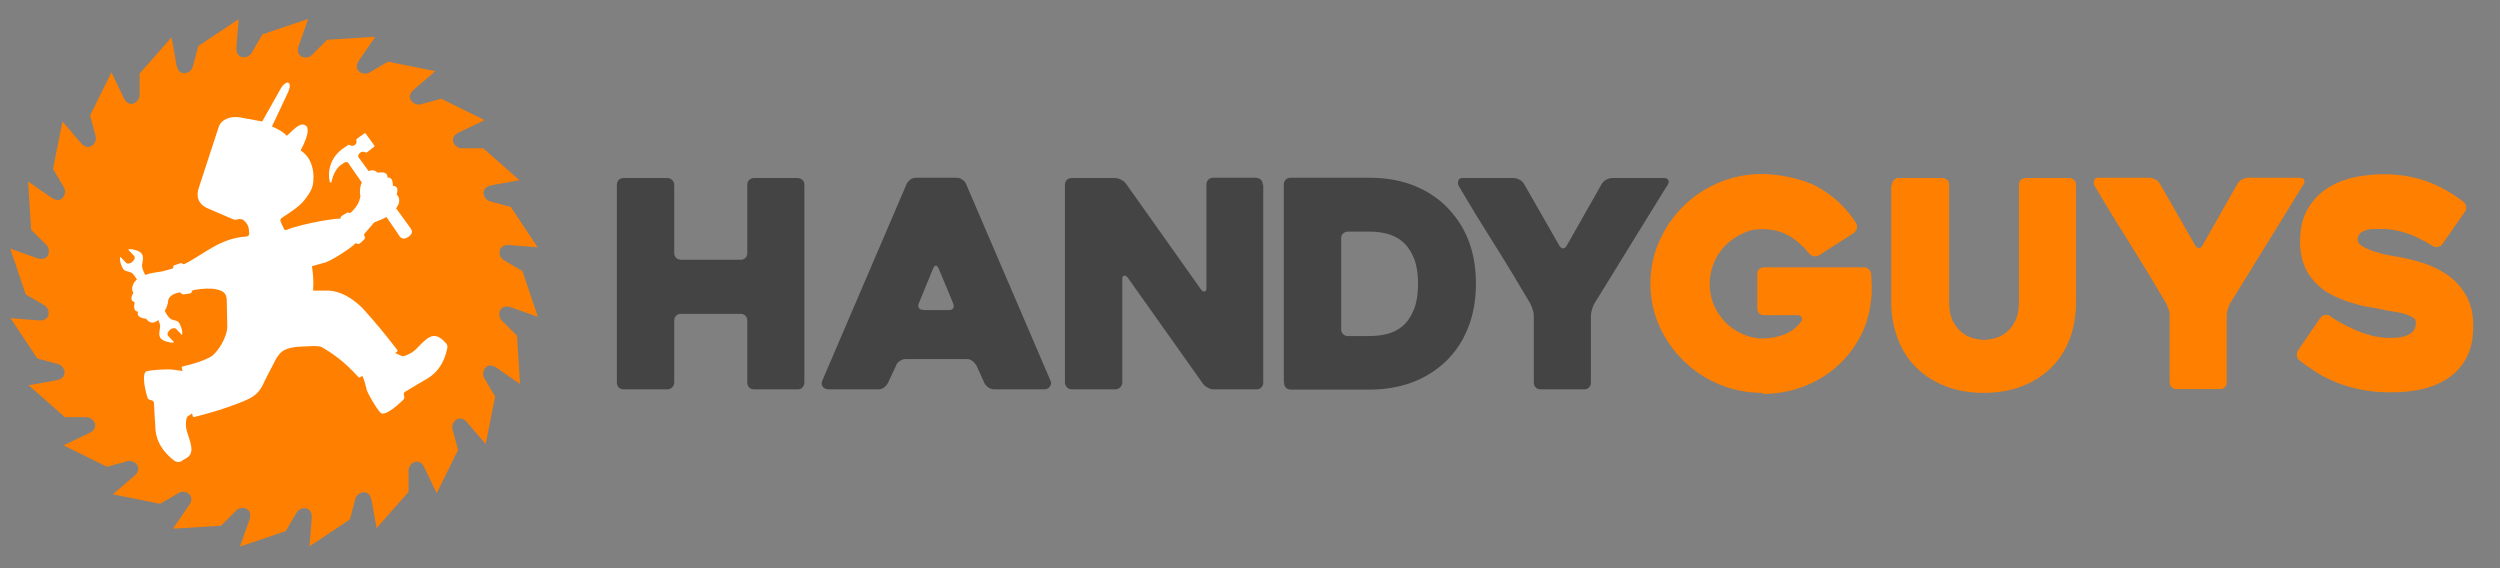 <?xml version="1.0" encoding="UTF-8"?>
<svg xmlns="http://www.w3.org/2000/svg" id="Layer_1" version="1.1" viewBox="0 0 924 210">
  <rect x="0" y="0" width="924" height="210" fill="#808080" stroke="none"/>
  <defs>
    <style>
      .st0 {
        fill: #444;
      }

      .st1 {
        fill: #fff;
      }

      .st2 {
        fill: #ff7f00;
      }
    </style>
  </defs>
  <g>
    <path class="st0" d="M297.3,68.3v73.1c0,.7-.3,1.3-.7,1.8-.5.5-1.1.7-1.8.7h-16c-.8,0-1.4-.2-1.9-.7s-.7-1.1-.7-1.8v-22.9c0-.7-.2-1.3-.7-1.8s-1.1-.7-1.8-.7h-21.9c-.8,0-1.4.2-1.9.7s-.7,1.1-.7,1.8v22.9c0,.7-.3,1.3-.8,1.8s-1.1.7-1.8.7h-16c-.8,0-1.4-.2-1.9-.7s-.7-1.1-.7-1.8v-73.1c0-.7.2-1.3.7-1.8s1.1-.7,1.9-.7h16c.7,0,1.3.2,1.8.7s.8,1.1.8,1.8v25.2c0,.7.2,1.3.7,1.8s1.1.7,1.9.7h21.9c.7,0,1.3-.2,1.8-.7s.7-1.1.7-1.8v-25.2c0-.7.2-1.3.7-1.8s1.1-.7,1.9-.7h16c.7,0,1.3.3,1.8.7.5.5.7,1.1.7,1.8h0Z"></path>
    <path class="st0" d="M335,68.1c.3-.6.8-1.2,1.4-1.7.7-.5,1.4-.7,2.2-.7h15c.7,0,1.4.2,2.1.7s1.2,1,1.4,1.7l31.2,72.7c.3.6.2,1.3-.2,2-.4.7-1.2,1.1-2.3,1.1h-18.3c-.8,0-1.5-.2-2.2-.7s-1.2-1-1.5-1.7l-2.9-6.4c-.4-.6-.9-1.2-1.5-1.7-.7-.5-1.4-.7-2.1-.7h-22.5c-.8,0-1.5.2-2.2.7s-1.2,1-1.4,1.7l-3,6.4c-.3.6-.8,1.2-1.4,1.7-.7.5-1.4.7-2.1.7h-18.4c-.4,0-.7,0-1.1-.2-.4-.1-.7-.4-1-.6-.2-.3-.4-.6-.5-1.1,0-.4,0-.9.3-1.5l31-72.3h0ZM341.3,114.6h9.5c.7,0,1.2-.2,1.5-.7s.3-1,0-1.7c-.7-1.8-1.6-3.9-2.6-6.3s-1.9-4.6-2.8-6.7c-.3-.6-.6-1-1-1s-.7.3-1,1l-5.3,12.9c-.3.6-.3,1.2,0,1.7s.8.7,1.6.7h0Z"></path>
    <path class="st0" d="M466.9,68.3v73.1c0,.7-.2,1.3-.7,1.8s-1.1.7-1.8.7h-15.8c-.7,0-1.5-.2-2.2-.6s-1.4-.9-1.8-1.5l-27.8-39.2c-.4-.6-.9-.8-1.3-.7-.5,0-.7.5-.7,1.2v38.3c0,.7-.3,1.3-.8,1.8s-1.1.7-1.8.7h-16c-.7,0-1.3-.2-1.8-.7s-.8-1.1-.8-1.8v-73.1c0-.7.2-1.3.7-1.8s1.1-.7,1.8-.7h16c.7,0,1.5.2,2.2.6.8.4,1.4.9,1.8,1.4l27.8,39.2c.4.6.9.8,1.3.7.5,0,.7-.5.7-1.2v-38.3c0-.7.2-1.3.7-1.8s1.1-.7,1.8-.7h15.8c.7,0,1.3.3,1.8.7.5.5.7,1.1.7,1.8h.2,0Z"></path>
    <path class="st0" d="M474.5,141.3v-73.1c0-.7.2-1.3.7-1.8s1.1-.7,1.8-.7h29.2c11.2,0,20.3,3.3,27.5,9.8,3.8,3.6,6.8,7.8,8.8,12.7,2,4.9,3,10.4,3,16.6s-1,11.7-3,16.6c-2,5-4.9,9.2-8.8,12.8-3.6,3.2-7.6,5.6-12.2,7.3-4.6,1.6-9.7,2.5-15.2,2.5h-29.2c-.7,0-1.3-.2-1.8-.7s-.7-1.1-.7-1.8v-.2h0ZM498.2,124.2h8c2,0,4.1-.2,6.2-.7,2.1-.5,4.1-1.4,5.8-2.8s3.1-3.3,4.2-5.9c1.1-2.5,1.7-5.8,1.7-9.9s-.6-7.4-1.7-9.9c-1.1-2.5-2.5-4.5-4.3-5.9-1.7-1.4-3.7-2.3-5.8-2.8s-4.2-.7-6.1-.7h-8c-.7,0-1.3.3-1.8.7-.5.5-.7,1.1-.7,1.8v33.6c0,.7.2,1.3.7,1.8s1.1.7,1.8.7h0Z"></path>
    <path class="st0" d="M616.1,68.7l-26.7,43.3c-.4.6-.7,1.4-1,2.4-.3.9-.4,1.7-.4,2.5v24.5c0,.7-.2,1.3-.7,1.8s-1.1.7-1.8.7h-16.1c-.7,0-1.3-.2-1.8-.7s-.7-1.1-.7-1.8v-24.4c0-.7,0-1.5-.4-2.5-.3-1-.6-1.7-.9-2.3-4.3-7.3-8.6-14.5-13.1-21.6s-8.9-14.3-13.3-21.8c-.4-.6-.4-1.3-.2-2s.7-1,1.4-1h19c.7,0,1.4.2,2.2.6s1.3,1,1.7,1.6l13.1,22.9c.4.6.8.9,1.3.9s.9-.3,1.3-.9l13-22.9c.4-.6.9-1.2,1.7-1.6s1.5-.6,2.2-.6h19.2c.7,0,1.2.3,1.5.7.3.5.2,1.2-.4,2.2h0Z"></path>
    <path class="st2" d="M651.3,145.2c-5.7,0-11-1.1-16-3.2-5-2.1-9.3-5-13.1-8.7-3.7-3.6-6.7-7.9-8.9-12.8s-3.3-10.2-3.3-15.7,1.1-10.8,3.3-15.7,5.1-9.2,8.9-12.9c3.7-3.7,8.1-6.6,13.1-8.7s10.3-3.2,16-3.2,14.7,1.6,20.5,4.8c5.8,3.2,10.5,7.6,14.2,13.3.4.6.4,1.2.3,2-.2.7-.6,1.3-1.1,1.7l-12.8,8.2c-.6.4-1.2.5-1.9.4s-1.3-.4-1.8-1c-2.2-2.7-4.7-4.9-7.4-6.5s-6-2.5-9.8-2.5-5.3.6-7.6,1.7c-2.4,1.1-4.5,2.6-6.3,4.4-1.8,1.9-3.2,4-4.2,6.5s-1.5,5-1.5,7.6.5,5.3,1.5,7.7,2.4,4.5,4.2,6.4,3.9,3.3,6.3,4.4c2.4,1.1,4.9,1.7,7.6,1.7s5.4-.5,8-1.5,4.7-2.6,6.3-4.9c.4-.6.4-1.1,0-1.5-.3-.5-.8-.7-1.5-.7h-12.3c-.7,0-1.3-.2-1.8-.7s-.7-1.1-.7-1.8v-12.7c0-.7.2-1.3.7-1.8s1.1-.7,1.8-.7h36.8c.7,0,1.3.2,1.9.7.5.5.8,1.1.9,1.9,0,1.2.2,2.7.2,4.4s0,3.5-.3,5.4c-.5,4.9-1.9,9.5-4.2,13.7s-5.2,7.8-8.8,10.9c-3.6,3.1-7.7,5.5-12.3,7.2s-9.5,2.6-14.7,2.6l-.3-.4h0Z"></path>
    <path class="st2" d="M699.3,68.3c0-.7.2-1.3.7-1.8s1.1-.7,1.8-.7h16.1c.7,0,1.3.3,1.8.7.5.5.7,1.1.7,1.8v43.3c0,2.8.4,5.1,1.3,6.9.9,1.8,2,3.2,3.3,4.3,1.3,1,2.7,1.8,4.2,2.2s2.9.6,4.1.6,2.6-.2,4.1-.6,2.9-1.2,4.2-2.2,2.4-2.5,3.3-4.3c.9-1.8,1.3-4.1,1.3-6.9v-43.3c0-.7.2-1.3.7-1.8s1.1-.7,1.8-.7h16.1c.7,0,1.3.3,1.8.7.5.5.7,1.1.7,1.8v43.3c0,5.1-.8,9.7-2.4,13.8-1.6,4.1-3.9,7.7-6.9,10.6-3,2.9-6.6,5.2-10.8,6.8s-8.9,2.4-14,2.4-9.8-.8-14-2.4c-4.2-1.6-7.8-3.9-10.8-6.8-3-2.9-5.3-6.4-6.9-10.6-1.6-4.1-2.5-8.7-2.5-13.8v-43.3h.3Z"></path>
    <path class="st2" d="M851.1,68.6l-26.7,43.3c-.4.6-.7,1.4-1,2.4-.3.9-.4,1.7-.4,2.5v24.5c0,.7-.2,1.3-.7,1.8s-1.1.7-1.8.7h-16.1c-.7,0-1.3-.2-1.8-.7s-.7-1.1-.7-1.8v-24.4c0-.7,0-1.5-.4-2.5-.3-1-.6-1.7-.9-2.3-4.3-7.3-8.6-14.5-13.1-21.6s-8.9-14.3-13.3-21.8c-.4-.6-.4-1.3-.2-2s.7-1,1.4-1h19c.7,0,1.4.2,2.2.6s1.3,1,1.7,1.6l13.1,22.9c.4.6.8.9,1.3.9s.9-.3,1.3-.9l13-22.9c.4-.6.9-1.2,1.7-1.6s1.5-.6,2.2-.6h19.2c.7,0,1.2.3,1.5.7.3.5.2,1.2-.4,2.2h0Z"></path>
    <path class="st2" d="M861.2,116.9c3.8,2.5,7.7,4.5,11.4,5.9,3.8,1.4,7.3,2.1,10.6,2.1s5.5-.4,7.2-1.3c1.6-.9,2.5-2.2,2.5-4s-.4-1.7-1.1-2.2c-.7-.5-1.7-1-2.8-1.3-1.2-.4-2.5-.6-4.1-.9-1.6-.2-3.2-.5-4.8-.9-1.6-.3-3.4-.6-5.5-1s-4.3-1-6.5-1.7-4.4-1.7-6.6-2.8c-2.2-1.1-4.1-2.6-5.8-4.4s-3.1-3.9-4.1-6.4-1.5-5.4-1.5-8.7c0-4.9,1-9,2.9-12.2s4.4-5.8,7.3-7.6c3-1.9,6.3-3.2,9.9-4,3.6-.7,7.2-1.1,10.6-1.1,6,0,11.3.9,16.1,2.6,4.7,1.7,9.3,4.3,13.6,7.6.6.5.9,1.1,1,1.8,0,.7,0,1.4-.5,1.9l-8.3,11.9c-.4.6-1,.9-1.7,1.1-.7,0-1.4,0-1.9-.4-3.6-2.3-7-3.9-10.2-4.9-3.1-1-6-1.4-8.7-1.4h-2.7c-1,0-2,.2-2.9.4-.9.3-1.7.7-2.3,1.2-.6.6-.9,1.4-.9,2.4s.7,1.9,2.2,2.7,3.2,1.5,5.1,2c1.9.6,3.8,1,5.6,1.3s2.9.5,3.4.6c2.6.5,5.4,1.2,8.4,2.2,3.1,1,5.9,2.4,8.6,4.3,2.7,1.9,4.9,4.3,6.7,7.4s2.7,6.8,2.7,11.4-.7,8-2.2,11.1-3.6,5.6-6.3,7.6-5.9,3.5-9.6,4.4c-3.7,1-7.9,1.4-12.4,1.4s-7.2-.3-10.4-.9c-3.2-.6-6.2-1.4-9-2.5s-5.4-2.3-7.7-3.8c-2.4-1.5-4.6-3-6.6-4.6-.6-.4-.9-1-1-1.8,0-.7,0-1.4.5-2l8.2-11.9c.4-.6,1-.9,1.7-1.1.7,0,1.4,0,1.9.3v.2h0Z"></path>
  </g>
  <g>
    <path class="st2" d="M163.1,36.5l16,7.9-9.2,4.4c-4.6,2-1.9,5.9.6,6h8.1l13.4,11.8-10,1.8c-5,.8-3.4,5.3-1,6l7.8,2.1,9.9,14.9-10.1-.8c-5-.5-4.6,4.2-2.5,5.5l7,4.1,5.7,16.9-9.6-3.4c-4.7-1.8-5.6,2.9-3.8,4.7l5.7,5.7,1.1,17.8-8.4-5.8c-4-3-6.1,1.3-4.9,3.5l4.1,7-3.5,17.5-6.6-7.7c-3.1-3.9-6.2-.3-5.7,2.1l2.1,7.8-7.9,16-4.4-9.2c-2-4.6-5.9-1.9-6,.6v8.1l-11.8,13.4-1.8-10c-.8-5-5.3-3.4-6-1l-2.1,7.8-14.9,9.9.8-10.1c.5-5-4.2-4.6-5.5-2.5l-4.1,7-16.9,5.7,3.4-9.6c1.8-4.7-2.9-5.6-4.7-3.8l-5.7,5.7-17.8,1.1,5.8-8.4c3-4-1.3-6.1-3.5-4.9l-7,4.1-17.5-3.5,7.7-6.6c3.9-3.1.3-6.2-2.1-5.7l-7.8,2.1-16-7.9,9.2-4.4c4.6-2,1.9-5.9-.6-6h-8.1l-13.4-11.8,10-1.8c5-.8,3.4-5.3,1-6l-7.8-2.1-9.9-14.9,10.1.8c5,.5,4.6-4.2,2.5-5.5l-7-4.1-5.7-16.9,9.6,3.4c4.7,1.8,5.6-2.9,3.8-4.7l-5.7-5.7-1.1-17.8,8.4,5.8c4,3,6.1-1.3,4.9-3.5l-4.1-7,3.5-17.5,6.6,7.7c3.1,3.9,6.2.3,5.7-2.1l-2.1-7.8,7.9-16,4.4,9.2c2,4.6,5.9,1.9,6-.6v-8.1l11.8-13.4,1.8,10c.8,5,5.3,3.4,6,1l2.1-7.8,14.9-9.9-.8,10.1c-.5,5,4.2,4.6,5.5,2.5l4.1-7,16.9-5.7-3.4,9.6c-1.8,4.7,2.9,5.6,4.7,3.8l5.7-5.7,17.8-1.1-5.8,8.4c-3,4,1.3,6.1,3.5,4.9l7-4.1,17.5,3.5-7.7,6.6c-3.9,3.1-.3,6.2,2.1,5.7l7.8-2.1h0Z"></path>
    <path class="st1" d="M58.3,117.8c.4.9.8,1.9.9,2.5,0,1.8-1.1,3.9.7,5.2.8.6,2.1.9,3.1,1.1.2,0,.5,0,.7,0s.4,0,.5,0v-.3s-1.6-1.6-1.6-1.7c-.3-.3-.7-.6-.7-1.1,0-.8,1-1.9,1.8-2.1,1.1-.3,1.3,0,2,.8.4.4.9.9,1.3,1.4,0,0,.3.3.3,0,.3-1.2-.5-3.5-1.2-4.4s-1.8-.7-2.8-1.2-1.9-2.1-2.4-3.1c.7-1.2,1.2-2.5,1.3-4.1.6-1.6,2.1-2.3,4-2.7.3,0,.6,0,.8.3.2.3.6.5.9.4l2.2-.3c.4,0,.7-.4.8-.7,0-.3.3-.5.6-.6,3.3-.6,6.6-.7,8.3-.3,2.9.6,3.8,1.6,4,3.7l.2,10c0,4.1-3.6,9.7-6,11.2-2.3,1.4-7.4,3-10.4,3.6-.3,0-.5.4-.4.7l.3,1c-1.3-.2-2.3-.3-3.8-.5-1-.2-7.2,0-9.4.6-1.9.5-1,5.8.2,9.7,0,.5.6.8,1,.9.6.1,1.3.4,1.4,1,0,1.2.5,8.6.5,8.6,0,5.4,2.7,9.5,6.9,12.8,1.1.8,2.6.7,3.5-.3,4.3-1.8,3.1-4.9,1.4-10.1-.7-1.9-.6-4.6,0-5.8l1.8-1.2.2.9c0,.3.4.5.7.4,5.1-1.3,9.5-2.6,13.1-3.9,8.2-3,10.5-3.8,13-9.8l4.2-8.1c1.2-1.5,1.9-3.9,9.1-4.2l4.5-.2c2.3,0,2.8.2,3.3.5,4.1,2.4,8.1,5.2,13.3,10.9.2.2.6.3.9,0l.6-.4c1,2,1.1,3.4,1.7,5.4.3,1,3.3,6.4,4.9,8.1,1.4,1.7,5.6-1.8,8.5-4.6.4-.3.5-.9.4-1.3-.2-.6-.3-1.4.3-1.7,1-.6,7.4-4.4,7.4-4.4,4.7-2.5,7.2-6.6,8.2-11.7.2-.7,0-1.5-.6-2l-1.2-1.2c-3.6-3-5.8-.5-9.6,3.4-1.4,1.5-3.8,2.6-5.1,2.8l-2.7-1.2h-.1l.7-.5c.2-.2.3-.5.1-.7-4.2-5.5-8.5-10.7-12.9-15.5-4.1-4-8.2-6.1-12.3-6.4h-5.9c.3-4.1,0-5.7-.4-9l4.2-1.2c2.4-.3,11.1-6.1,11.7-7.2.2,0,.4-.2.6,0,.3.2.8.2,1.2,0l1.6-1.5c.3-.3.4-.8.1-1.2v-.2c-.2-.2-.2-.5,0-.7l3.6-4.2c1.6-.6,3.1-1.2,4.5-2,2.6,3.7,4.6,6.6,5,7.3,1.1,1.3,2.8.5,3.8-.5s.7-1.8.1-2.7l-5.3-7.3c.3-.5.6-1,.9-1.5.5-1.6.2-2.8-.7-3.6.6-1.9.3-3.2-1.4-3.2,0-2.2-.6-3.2-2-3.1,0-1.4-.7-2.2-3.6-1.8-1.1-.9-2.2-1.2-3.3-.5l-3.8-5.2c-.6-1,1.3-2.8,2.7-1.7h.3l2.8-2.2c.1,0,.2-.3,0-.5l-3.2-4.4s-.3-.2-.4,0c-.7.5-2.5,1.7-3,2.2,0,0-.1.2,0,.3.5,1.2-.9,2.5-2,2-.3,0-.6-.5-1-.2-1.7,1.1-3,1.9-4.2,3.3-2.5,2.8-3.5,6.8-2.6,10.4,0,0,.2.2.3.2s.2,0,.3-.2c.6-2.8,1.8-5.5,4.3-6.9.6-.4,1.3-.8,1.9-.2.5.7,2.4,3.6,5,7.2-.6,1.5-.9,3.1-.5,5-.3,2.5-1.7,4.5-3.7,6.3h-.5c-.3-.2-.6-.2-.9,0l-1.8,1.1c-.2.2-.4.4-.4.7s0,.3-.3.3c-3.2,0-15.1,2.2-19.8,4.2-.3,0-.7,0-.8-.3l-1.3-2.8c-.2-.4,0-.9.2-1.2,2.8-1.9,6.6-4.2,8.4-6.5,3-3.8,3.8-5.5,3.5-10.2-.4-3.7-1.9-6.6-4.7-8.4,4.3-8.1,2-9.1,2-9.1-1.9-1.5-3.9.7-7.1,3.7-1.2-1.4-3.1-2.4-5.5-3.5,0,0,3.2-6.6,5.9-12.5,2-4.3-.7-5-2.8-1.2-1.8,3.2-6.7,11.9-6.7,11.9l-8.1-1.5c-3.3-.6-7,.5-8,3.6l-7.2,22c-1.5,4.2.2,6.5,2.7,7.8l10,4.3c.5.2,1,0,1.5,0,.5-.2,1.1-.2,1.6,0h.3c2.1,1.8,2.3,2.8,2.4,5.3,0,.5-.4.9-.9,1-10.1.6-15.9,6.7-23.1,10.2-.2,0-.4,0-.5,0-.2-.3-.6-.4-1-.3l-2,.7c-.4,0-.6.5-.6.8s-.2.5-.4.5l-3.6,1c-2.2.3-4.4.6-6.3,1.3-.5-.9-1.2-2.4-1.2-3.2,0-1.8,1.1-3.9-.7-5.2-.8-.6-2.1-.9-3.1-1.1-.2,0-.5,0-.7,0s-.4,0-.5,0v.3s1.6,1.6,1.6,1.7c.3.3.7.6.7,1.1,0,.8-1,1.9-1.8,2.1-1.1.3-1.3,0-2-.8-.4-.4-.9-.9-1.3-1.4,0,0-.3-.3-.3,0-.3,1.2.5,3.5,1.2,4.4s1.8.7,2.8,1.2,1.6,1.7,2.2,2.6h0c-.4.4-.8.7-1.1,1.2-.8,1.5-.9,2.7-.2,3.7-1,1.7-1.1,3,.5,3.5-.5,2.1-.2,3.3,1.2,3.5-.4,1.3.2,2.3,3,2.6,1.2,1.6,2.7,2.1,4.7.3l-.3-.2h-.1Z"></path>
  </g>
</svg>
